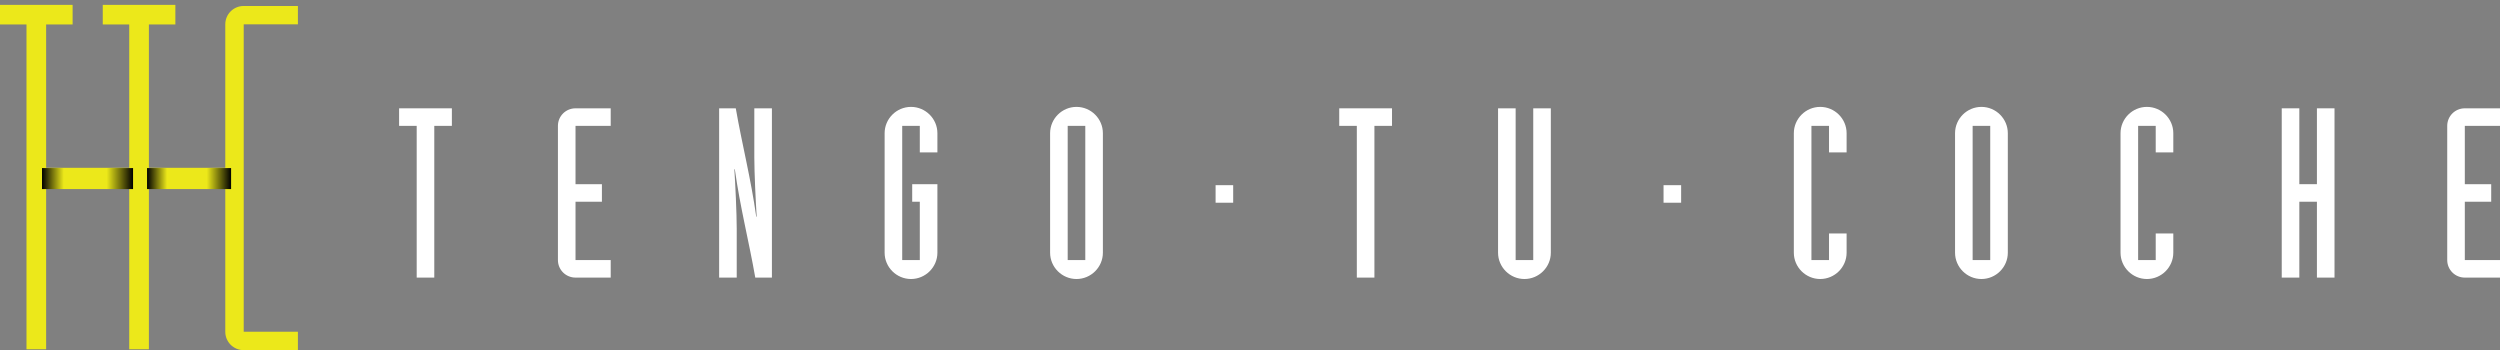 <?xml version="1.0" standalone="no"?>
<!-- Generator: Adobe Fireworks 10, Export SVG Extension by Aaron Beall (http://fireworks.abeall.com) . Version: 0.6.1  -->
<!DOCTYPE svg PUBLIC "-//W3C//DTD SVG 1.1//EN" "http://www.w3.org/Graphics/SVG/1.1/DTD/svg11.dtd">
<svg id="Untitled-Page%201" viewBox="0 0 357 50" style="background-color:#ffffff00" version="1.1"
	xmlns="http://www.w3.org/2000/svg" xmlns:xlink="http://www.w3.org/1999/xlink" xml:space="preserve"
	x="0px" y="0px" width="357px" height="50px"
>
	<rect x="0" y="0" width="357" height="50" fill="#808080" stroke="none"/>
	<defs>
		<linearGradient id="gradient1" x1="0%" y1="50%" x2="100%" y2="50%">
			<stop stop-color="#000000" stop-opacity="1" offset="0%"/>
			<stop stop-color="#ece81a" stop-opacity="1" offset="23.889%"/>
			<stop stop-color="#ece81a" stop-opacity="1" offset="71.111%"/>
			<stop stop-color="#000000" stop-opacity="1" offset="100%"/>
		</linearGradient>
		<linearGradient id="gradient2" x1="0%" y1="50%" x2="100%" y2="50%">
			<stop stop-color="#000000" stop-opacity="1" offset="0%"/>
			<stop stop-color="#ece81a" stop-opacity="1" offset="23.889%"/>
			<stop stop-color="#ece81a" stop-opacity="1" offset="71.111%"/>
			<stop stop-color="#000000" stop-opacity="1" offset="100%"/>
		</linearGradient>
	</defs>
	<g id="Layer%201">
		<g>
			<g>
				<g>
					<path d="M 59.504 17.973 L 56.991 17.973 L 56.991 15.468 L 64.528 15.468 L 64.528 17.973 L 62.016 17.973 L 62.016 39.641 L 59.504 39.641 L 59.504 17.973 Z" fill="#ffffff"/>
					<path d="M 87.209 17.973 L 82.184 17.973 L 82.184 26.301 L 85.953 26.301 L 85.953 28.807 L 82.184 28.807 L 82.184 37.135 L 87.209 37.135 L 87.209 39.641 L 82.184 39.641 C 80.793 39.641 79.672 38.524 79.672 37.135 L 79.672 17.973 C 79.672 16.585 80.793 15.468 82.184 15.468 L 87.209 15.468 L 87.209 17.973 Z" fill="#ffffff"/>
					<path d="M 102.693 15.468 L 105.069 15.468 C 105.952 20.547 107.242 25.556 107.989 30.94 L 108.056 30.94 C 107.921 28.909 107.716 24.608 107.716 22.476 L 107.716 15.468 L 110.229 15.468 L 110.229 39.641 L 107.853 39.641 C 106.97 34.562 105.68 29.552 104.933 24.169 L 104.865 24.169 C 105.001 26.2 105.204 30.499 105.204 32.633 L 105.204 39.641 L 102.693 39.641 L 102.693 15.468 Z" fill="#ffffff"/>
					<path d="M 126.324 19.022 C 126.324 16.957 128.022 15.264 130.092 15.264 C 132.163 15.264 133.861 16.957 133.861 19.022 L 133.861 21.765 L 131.348 21.765 L 131.348 17.973 L 128.836 17.973 L 128.836 37.135 L 131.348 37.135 L 131.348 28.807 L 130.262 28.807 L 130.262 26.301 L 133.861 26.301 L 133.861 36.087 C 133.861 38.151 132.163 39.843 130.092 39.843 C 128.022 39.843 126.324 38.151 126.324 36.087 L 126.324 19.022 Z" fill="#ffffff"/>
					<path d="M 149.955 19.022 C 149.955 16.957 151.653 15.264 153.724 15.264 C 155.795 15.264 157.492 16.957 157.492 19.022 L 157.492 36.087 C 157.492 38.151 155.795 39.843 153.724 39.843 C 151.653 39.843 149.955 38.151 149.955 36.087 L 149.955 19.022 ZM 154.98 17.973 L 152.467 17.973 L 152.467 37.135 L 154.98 37.135 L 154.98 17.973 Z" fill="#ffffff"/>
					<path d="M 173.586 26.443 L 176.098 26.443 L 176.098 28.948 L 173.586 28.948 L 173.586 26.443 Z" fill="#ffffff"/>
					<path d="M 193.755 17.973 L 191.242 17.973 L 191.242 15.468 L 198.779 15.468 L 198.779 17.973 L 196.267 17.973 L 196.267 39.641 L 193.755 39.641 L 193.755 17.973 Z" fill="#ffffff"/>
					<path d="M 221.459 36.087 C 221.459 38.151 219.762 39.843 217.691 39.843 C 215.62 39.843 213.923 38.151 213.923 36.087 L 213.923 15.468 L 216.434 15.468 L 216.434 37.135 L 218.947 37.135 L 218.947 15.468 L 221.459 15.468 L 221.459 36.087 Z" fill="#ffffff"/>
					<path d="M 237.554 26.443 L 240.066 26.443 L 240.066 28.948 L 237.554 28.948 L 237.554 26.443 Z" fill="#ffffff"/>
					<path d="M 256.16 19.022 C 256.16 16.957 257.858 15.264 259.928 15.264 C 261.999 15.264 263.696 16.957 263.696 19.022 L 263.696 21.765 L 261.184 21.765 L 261.184 17.973 L 258.672 17.973 L 258.672 37.135 L 261.184 37.135 L 261.184 33.343 L 263.696 33.343 L 263.696 36.087 C 263.696 38.151 261.999 39.843 259.928 39.843 C 257.858 39.843 256.16 38.151 256.16 36.087 L 256.16 19.022 Z" fill="#ffffff"/>
					<path d="M 279.181 19.022 C 279.181 16.957 280.878 15.264 282.949 15.264 C 285.02 15.264 286.717 16.957 286.717 19.022 L 286.717 36.087 C 286.717 38.151 285.02 39.843 282.949 39.843 C 280.878 39.843 279.181 38.151 279.181 36.087 L 279.181 19.022 ZM 284.205 17.973 L 281.693 17.973 L 281.693 37.135 L 284.205 37.135 L 284.205 17.973 Z" fill="#ffffff"/>
					<path d="M 302.812 19.022 C 302.812 16.957 304.509 15.264 306.58 15.264 C 308.651 15.264 310.348 16.957 310.348 19.022 L 310.348 21.765 L 307.836 21.765 L 307.836 17.973 L 305.324 17.973 L 305.324 37.135 L 307.836 37.135 L 307.836 33.343 L 310.348 33.343 L 310.348 36.087 C 310.348 38.151 308.651 39.843 306.58 39.843 C 304.509 39.843 302.812 38.151 302.812 36.087 L 302.812 19.022 Z" fill="#ffffff"/>
					<path d="M 325.832 15.468 L 328.344 15.468 L 328.344 26.301 L 330.856 26.301 L 330.856 15.468 L 333.368 15.468 L 333.368 39.641 L 330.856 39.641 L 330.856 28.807 L 328.344 28.807 L 328.344 39.641 L 325.832 39.641 L 325.832 15.468 Z" fill="#ffffff"/>
					<path d="M 357 17.973 L 351.976 17.973 L 351.976 26.301 L 355.744 26.301 L 355.744 28.807 L 351.976 28.807 L 351.976 37.135 L 357 37.135 L 357 39.641 L 351.976 39.641 C 350.584 39.641 349.464 38.524 349.464 37.135 L 349.464 17.973 C 349.464 16.585 350.584 15.468 351.976 15.468 L 357 15.468 L 357 17.973 Z" fill="#ffffff"/>
				</g>
				<path d="M 42.541 3.477 L 42.541 0.854 L 34.802 0.854 C 33.344 0.854 32.171 2.024 32.171 3.477 L 32.171 23.964 L 21.261 23.964 L 21.261 3.496 L 25.043 3.496 L 25.043 0.697 L 14.674 0.697 L 14.674 3.496 L 18.454 3.496 L 18.454 23.964 L 6.588 23.964 L 6.588 3.496 L 10.37 3.496 L 10.37 0.697 L 0 0.697 L 0 3.496 L 3.782 3.496 L 3.782 49.872 L 6.588 49.872 L 6.588 26.762 L 18.454 26.762 L 18.454 49.872 L 21.261 49.872 L 21.261 26.762 L 32.171 26.762 L 32.171 47.376 C 32.171 48.83 33.344 50 34.802 50 L 42.541 50 L 42.541 47.376 L 34.802 47.376 L 34.802 3.477 L 42.541 3.477 Z" fill="#ece81a"/>
			</g>
			<rect x="6" y="24" width="13" height="3" fill="url(#gradient1)"/>
			<rect x="21" y="24" width="12" height="3" fill="url(#gradient2)"/>
		</g>
	</g>
</svg>